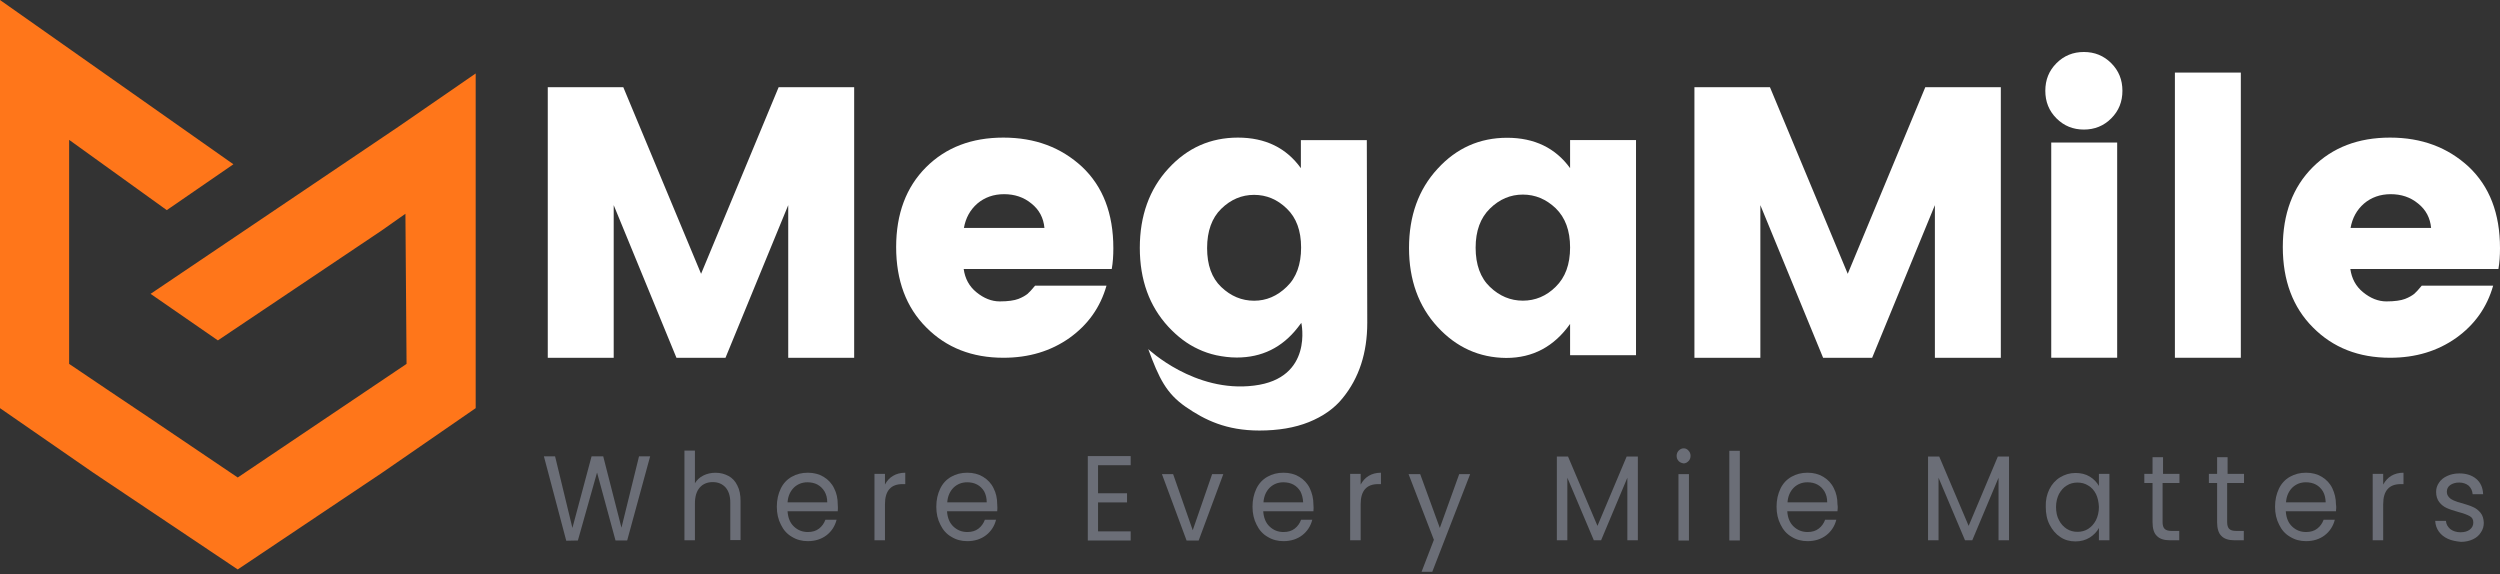 <svg width="222" height="51" viewBox="0 0 222 51" fill="none" xmlns="http://www.w3.org/2000/svg">
<rect x="0" y="0" width="222" height="51" fill="#333333" stroke="none"/>
<path d="M75.85 7.742V31.77H69.995V18.216L64.424 31.77H60.068L54.497 18.216V31.77H48.642V7.742H55.348L62.256 24.314L69.144 7.742H75.85Z" fill="white"/>
<path d="M177.673 7.742V31.77H171.818V18.216L166.247 31.77H161.891L156.32 18.216V31.77H150.465V7.742H157.171L164.079 24.314L170.967 7.742H177.673Z" fill="white"/>
<path d="M89.1 31.769C86.324 31.769 84.035 30.877 82.252 29.074C80.469 27.292 79.578 24.901 79.578 21.943C79.578 18.985 80.469 16.615 82.232 14.852C83.994 13.09 86.284 12.219 89.1 12.219C91.916 12.219 94.225 13.09 96.089 14.812C97.933 16.554 98.865 18.945 98.865 22.044C98.865 22.713 98.824 23.321 98.723 23.888H85.575C85.696 24.739 86.061 25.428 86.709 25.954C87.357 26.481 88.046 26.765 88.775 26.765C89.505 26.765 90.072 26.684 90.437 26.542C90.802 26.4 91.065 26.238 91.247 26.096C91.409 25.954 91.632 25.711 91.916 25.367H98.257C97.71 27.292 96.616 28.831 94.975 30.006C93.314 31.181 91.369 31.769 89.1 31.769ZM91.592 18.074C90.903 17.506 90.092 17.243 89.16 17.243C88.228 17.243 87.438 17.527 86.79 18.074C86.142 18.641 85.757 19.35 85.595 20.241H92.746C92.665 19.35 92.28 18.621 91.592 18.074Z" fill="white"/>
<path d="M121.373 12.442H115.518V14.934C114.221 13.13 112.357 12.219 109.926 12.219C107.495 12.219 105.429 13.13 103.747 14.974C102.066 16.797 101.215 19.168 101.215 22.004C101.215 24.86 102.066 27.19 103.747 29.014C104.558 29.885 105.429 30.553 106.401 30.999C106.908 31.242 107.455 31.424 108.002 31.546C108.589 31.668 109.197 31.749 109.825 31.749C112.053 31.749 113.857 30.857 115.234 29.095L115.558 28.669C115.558 28.669 116.652 33.592 111.365 34.24C106.077 34.909 101.964 30.999 101.964 30.999C102.917 33.592 103.565 34.929 105.287 36.125C106.989 37.3 108.893 38.231 111.831 38.231C113.492 38.231 114.971 37.988 116.227 37.482C117.483 36.975 118.496 36.266 119.225 35.355C120.684 33.572 121.413 31.343 121.413 28.669L121.373 12.442ZM114.262 25.468C113.411 26.299 112.438 26.704 111.365 26.704C110.271 26.704 109.298 26.299 108.447 25.488C107.596 24.678 107.191 23.523 107.191 22.024C107.191 20.525 107.617 19.35 108.447 18.54C109.298 17.709 110.271 17.304 111.365 17.304C112.459 17.304 113.431 17.709 114.262 18.519C115.113 19.33 115.538 20.485 115.538 21.984C115.538 23.483 115.113 24.658 114.262 25.468Z" fill="white"/>
<path d="M127.653 29.029C125.971 27.206 125.121 24.856 125.121 22.02C125.121 19.163 125.971 16.813 127.653 14.99C129.335 13.146 131.401 12.234 133.832 12.234C136.263 12.234 138.127 13.146 139.424 14.929V12.437H145.278V31.541H139.424V28.766C138.005 30.771 136.121 31.785 133.751 31.785C131.36 31.764 129.335 30.852 127.653 29.029ZM138.147 25.464C138.998 24.633 139.424 23.478 139.424 21.979C139.424 20.48 138.998 19.325 138.147 18.494C137.296 17.684 136.324 17.279 135.23 17.279C134.136 17.279 133.163 17.684 132.313 18.515C131.462 19.345 131.036 20.5 131.036 21.999C131.036 23.498 131.462 24.674 132.313 25.484C133.163 26.294 134.136 26.699 135.23 26.699C136.324 26.699 137.317 26.294 138.147 25.464Z" fill="white"/>
<path d="M187.478 10.513C186.81 11.181 186 11.505 185.047 11.505C184.095 11.505 183.285 11.181 182.616 10.513C181.948 9.844 181.624 9.034 181.624 8.061C181.624 7.089 181.948 6.278 182.616 5.61C183.285 4.941 184.095 4.617 185.047 4.617C186 4.617 186.81 4.941 187.478 5.61C188.147 6.278 188.471 7.089 188.471 8.061C188.471 9.034 188.147 9.844 187.478 10.513ZM182.15 31.765V12.66H188.005V31.765H182.15Z" fill="white"/>
<path d="M193.131 31.769V6.445H198.985V31.769H193.131Z" fill="white"/>
<path d="M212.235 31.769C209.46 31.769 207.17 30.877 205.388 29.074C203.605 27.292 202.713 24.901 202.713 21.943C202.713 18.985 203.605 16.615 205.367 14.852C207.13 13.09 209.419 12.219 212.235 12.219C215.051 12.219 217.361 13.09 219.225 14.812C221.068 16.554 222 18.945 222 22.044C222 22.713 221.96 23.321 221.858 23.888H208.71C208.832 24.739 209.196 25.428 209.845 25.954C210.493 26.481 211.182 26.765 211.911 26.765C212.64 26.765 213.208 26.684 213.572 26.542C213.937 26.4 214.2 26.238 214.383 26.096C214.545 25.954 214.768 25.711 215.051 25.367H221.392C220.845 27.292 219.751 28.831 218.11 30.006C216.449 31.181 214.504 31.769 212.235 31.769ZM214.727 18.074C214.038 17.506 213.228 17.243 212.296 17.243C211.364 17.243 210.574 17.527 209.926 18.074C209.277 18.641 208.892 19.35 208.73 20.241H215.882C215.801 19.35 215.416 18.621 214.727 18.074Z" fill="white"/>
<path d="M57.739 40.5L55.692 47.996H54.659L53.018 41.959L51.316 47.996L50.283 48.016L48.298 40.52H49.291L50.83 46.882L52.532 40.52H53.565L55.186 46.861L56.746 40.52H57.739V40.5Z" fill="#6B6E77"/>
<path d="M64.688 42.264C65.032 42.447 65.295 42.73 65.478 43.115C65.68 43.5 65.761 43.966 65.761 44.493V47.957H64.85V44.635C64.85 44.047 64.708 43.602 64.424 43.277C64.141 42.974 63.776 42.811 63.29 42.811C62.803 42.811 62.419 42.974 62.135 43.298C61.851 43.622 61.709 44.088 61.709 44.716V47.977H60.778V40.016H61.709V42.913C61.892 42.609 62.135 42.386 62.459 42.224C62.783 42.062 63.148 41.981 63.533 41.981C63.978 41.981 64.343 42.082 64.688 42.264Z" fill="#6B6E77"/>
<path d="M74.392 45.4H69.935C69.975 45.988 70.157 46.434 70.502 46.758C70.846 47.082 71.251 47.244 71.738 47.244C72.143 47.244 72.467 47.143 72.73 46.94C72.994 46.737 73.176 46.474 73.298 46.15H74.29C74.148 46.717 73.845 47.183 73.399 47.528C72.953 47.872 72.386 48.054 71.738 48.054C71.211 48.054 70.745 47.933 70.32 47.669C69.894 47.426 69.57 47.062 69.347 46.596C69.104 46.13 68.982 45.603 68.982 44.995C68.982 44.387 69.104 43.861 69.327 43.395C69.55 42.929 69.874 42.584 70.299 42.341C70.725 42.098 71.191 41.977 71.738 41.977C72.264 41.977 72.73 42.098 73.136 42.341C73.541 42.584 73.865 42.929 74.067 43.354C74.29 43.78 74.392 44.266 74.392 44.793C74.412 44.995 74.412 45.198 74.392 45.4ZM73.217 43.638C73.055 43.374 72.852 43.172 72.589 43.03C72.325 42.888 72.021 42.827 71.697 42.827C71.231 42.827 70.826 42.989 70.502 43.293C70.178 43.618 69.975 44.043 69.935 44.61H73.46C73.46 44.225 73.379 43.921 73.217 43.638Z" fill="#6B6E77"/>
<path d="M79.294 42.26C79.598 42.078 79.963 41.977 80.388 41.977V42.989H80.145C79.112 42.989 78.585 43.577 78.585 44.772V47.973H77.653V42.078H78.585V43.03C78.747 42.706 78.99 42.443 79.294 42.26Z" fill="#6B6E77"/>
<path d="M88.553 45.4H84.096C84.136 45.988 84.319 46.434 84.663 46.758C85.007 47.082 85.413 47.244 85.899 47.244C86.304 47.244 86.628 47.143 86.891 46.94C87.155 46.737 87.337 46.474 87.459 46.15H88.451C88.31 46.717 88.006 47.183 87.56 47.528C87.114 47.872 86.547 48.054 85.899 48.054C85.372 48.054 84.906 47.933 84.481 47.669C84.055 47.426 83.731 47.062 83.508 46.596C83.265 46.13 83.144 45.603 83.144 44.995C83.144 44.387 83.265 43.861 83.488 43.395C83.711 42.929 84.035 42.584 84.46 42.341C84.886 42.098 85.352 41.977 85.899 41.977C86.425 41.977 86.891 42.098 87.297 42.341C87.702 42.584 88.026 42.929 88.229 43.354C88.451 43.78 88.553 44.266 88.553 44.793C88.573 44.995 88.573 45.198 88.553 45.4ZM87.398 43.638C87.236 43.374 87.033 43.172 86.77 43.03C86.507 42.888 86.203 42.827 85.879 42.827C85.413 42.827 85.007 42.989 84.683 43.293C84.359 43.618 84.156 44.043 84.116 44.61H87.621C87.621 44.225 87.54 43.921 87.398 43.638Z" fill="#6B6E77"/>
<path d="M97.507 41.29V43.802H100.08V44.613H97.507V47.185H100.404V47.996H96.596V40.5H100.404V41.31H97.507V41.29Z" fill="#6B6E77"/>
<path d="M105.915 47.085L107.637 42.102H108.63L106.442 47.997H105.368L103.18 42.102H104.173L105.915 47.085Z" fill="#6B6E77"/>
<path d="M116.632 45.4H112.175C112.216 45.988 112.398 46.434 112.742 46.758C113.087 47.082 113.492 47.244 113.978 47.244C114.383 47.244 114.707 47.143 114.971 46.94C115.234 46.737 115.417 46.474 115.538 46.15H116.531C116.389 46.717 116.085 47.183 115.639 47.528C115.194 47.872 114.626 48.054 113.978 48.054C113.451 48.054 112.985 47.933 112.56 47.669C112.135 47.426 111.81 47.062 111.588 46.596C111.344 46.13 111.223 45.603 111.223 44.995C111.223 44.387 111.344 43.861 111.567 43.395C111.79 42.929 112.114 42.584 112.54 42.341C112.965 42.098 113.431 41.977 113.978 41.977C114.505 41.977 114.971 42.098 115.376 42.341C115.781 42.584 116.105 42.929 116.308 43.354C116.511 43.78 116.632 44.266 116.632 44.793C116.652 44.995 116.652 45.198 116.632 45.4ZM115.477 43.638C115.315 43.374 115.113 43.172 114.849 43.03C114.586 42.888 114.282 42.827 113.958 42.827C113.492 42.827 113.087 42.989 112.763 43.293C112.438 43.618 112.236 44.043 112.195 44.61H115.72C115.7 44.225 115.619 43.921 115.477 43.638Z" fill="#6B6E77"/>
<path d="M121.535 42.26C121.839 42.078 122.203 41.977 122.629 41.977V42.989H122.386C121.352 42.989 120.826 43.577 120.826 44.772V47.973H119.894V42.078H120.826V43.03C121.008 42.706 121.231 42.443 121.535 42.26Z" fill="#6B6E77"/>
<path d="M130.55 42.102L127.187 50.773H126.235L127.329 47.936L125.08 42.102H126.113L127.856 46.883L129.578 42.102H130.55Z" fill="#6B6E77"/>
<path d="M145.441 40.539V47.974H144.509V42.423L142.179 47.974H141.531L139.18 42.423V47.974H138.249V40.539H139.241L141.855 46.698L144.448 40.539H145.441Z" fill="#6B6E77"/>
<path d="M149.067 40.947C148.946 40.825 148.885 40.663 148.885 40.481C148.885 40.299 148.946 40.137 149.067 40.015C149.189 39.894 149.33 39.812 149.513 39.812C149.675 39.812 149.817 39.873 149.938 40.015C150.06 40.137 150.121 40.299 150.121 40.481C150.121 40.663 150.06 40.825 149.938 40.947C149.817 41.069 149.675 41.15 149.513 41.15C149.351 41.129 149.189 41.069 149.067 40.947ZM149.979 42.102V47.997H149.047V42.102H149.979Z" fill="#6B6E77"/>
<path d="M154.496 40.031V47.993H153.564V40.031H154.496Z" fill="#6B6E77"/>
<path d="M163.168 45.4H158.71C158.751 45.988 158.933 46.434 159.278 46.758C159.622 47.082 160.027 47.244 160.514 47.244C160.919 47.244 161.243 47.143 161.506 46.94C161.77 46.737 161.952 46.474 162.074 46.15H163.066C162.924 46.717 162.62 47.183 162.175 47.528C161.729 47.872 161.162 48.054 160.514 48.054C159.987 48.054 159.521 47.933 159.095 47.669C158.67 47.426 158.346 47.062 158.123 46.596C157.88 46.13 157.758 45.603 157.758 44.995C157.758 44.387 157.88 43.861 158.103 43.395C158.326 42.929 158.65 42.584 159.075 42.341C159.501 42.098 159.967 41.977 160.514 41.977C161.04 41.977 161.506 42.098 161.911 42.341C162.317 42.584 162.641 42.929 162.843 43.354C163.066 43.78 163.168 44.266 163.168 44.793C163.208 44.995 163.188 45.198 163.168 45.4ZM162.013 43.638C161.851 43.374 161.648 43.172 161.385 43.03C161.121 42.888 160.817 42.827 160.493 42.827C160.027 42.827 159.622 42.989 159.298 43.293C158.974 43.618 158.771 44.043 158.731 44.61H162.256C162.256 44.225 162.175 43.921 162.013 43.638Z" fill="#6B6E77"/>
<path d="M178.402 40.539V47.974H177.47V42.423L175.14 47.974H174.492L172.142 42.423V47.974H171.21V40.539H172.203L174.816 46.698L177.41 40.539H178.402Z" fill="#6B6E77"/>
<path d="M181.988 43.438C182.211 42.993 182.535 42.628 182.94 42.385C183.346 42.142 183.791 42 184.298 42C184.784 42 185.209 42.101 185.574 42.324C185.939 42.547 186.202 42.831 186.384 43.155V42.081H187.316V47.977H186.384V46.883C186.202 47.227 185.918 47.511 185.574 47.733C185.209 47.956 184.784 48.078 184.298 48.078C183.812 48.078 183.346 47.956 182.961 47.693C182.555 47.429 182.252 47.065 182.008 46.599C181.765 46.133 181.664 45.606 181.664 44.998C181.644 44.411 181.765 43.884 181.988 43.438ZM186.121 43.864C185.959 43.54 185.716 43.276 185.432 43.114C185.149 42.932 184.824 42.851 184.48 42.851C184.136 42.851 183.812 42.932 183.528 43.114C183.244 43.276 183.021 43.54 182.839 43.864C182.677 44.188 182.576 44.573 182.576 45.019C182.576 45.464 182.657 45.87 182.839 46.194C183.001 46.518 183.244 46.781 183.528 46.964C183.812 47.146 184.136 47.227 184.48 47.227C184.824 47.227 185.149 47.146 185.432 46.964C185.716 46.781 185.939 46.538 186.121 46.194C186.283 45.87 186.384 45.464 186.384 45.019C186.364 44.593 186.283 44.188 186.121 43.864Z" fill="#6B6E77"/>
<path d="M192.037 42.891V46.355C192.037 46.639 192.098 46.841 192.219 46.963C192.341 47.084 192.543 47.145 192.827 47.145H193.516V47.976H192.685C192.179 47.976 191.773 47.854 191.53 47.591C191.267 47.348 191.145 46.922 191.145 46.355V42.891H190.416V42.081H191.145V40.602H192.077V42.081H193.536V42.891H192.037Z" fill="#6B6E77"/>
<path d="M197.77 42.891V46.355C197.77 46.639 197.831 46.841 197.952 46.963C198.074 47.084 198.276 47.145 198.56 47.145H199.249V47.976H198.418C197.912 47.976 197.507 47.854 197.263 47.591C197 47.348 196.879 46.922 196.879 46.355V42.891H196.149V42.081H196.879V40.602H197.81V42.081H199.269V42.891H197.77Z" fill="#6B6E77"/>
<path d="M207.434 45.4H202.977C203.017 45.988 203.199 46.434 203.544 46.758C203.888 47.082 204.293 47.244 204.78 47.244C205.185 47.244 205.509 47.143 205.772 46.94C206.036 46.737 206.218 46.474 206.34 46.15H207.332C207.191 46.717 206.887 47.183 206.441 47.528C205.995 47.872 205.428 48.054 204.78 48.054C204.253 48.054 203.787 47.933 203.362 47.669C202.936 47.426 202.612 47.062 202.389 46.596C202.146 46.13 202.024 45.603 202.024 44.995C202.024 44.387 202.146 43.861 202.369 43.395C202.592 42.929 202.916 42.584 203.341 42.341C203.767 42.098 204.233 41.977 204.78 41.977C205.306 41.977 205.772 42.098 206.178 42.341C206.583 42.584 206.907 42.929 207.109 43.354C207.312 43.78 207.434 44.266 207.434 44.793C207.474 44.995 207.454 45.198 207.434 45.4ZM206.279 43.638C206.117 43.374 205.914 43.172 205.651 43.03C205.387 42.888 205.084 42.827 204.759 42.827C204.293 42.827 203.888 42.989 203.564 43.293C203.24 43.618 203.037 44.043 202.997 44.61H206.522C206.502 44.225 206.441 43.921 206.279 43.638Z" fill="#6B6E77"/>
<path d="M212.336 42.26C212.64 42.078 213.005 41.977 213.43 41.977V42.989H213.187C212.154 42.989 211.627 43.577 211.627 44.772V47.973H210.695V42.078H211.627V43.03C211.81 42.706 212.032 42.443 212.336 42.26Z" fill="#6B6E77"/>
<path d="M217.381 47.853C217.036 47.691 216.773 47.489 216.57 47.205C216.368 46.922 216.267 46.618 216.246 46.253H217.199C217.219 46.557 217.361 46.78 217.583 46.982C217.827 47.165 218.13 47.266 218.495 47.266C218.84 47.266 219.123 47.185 219.326 47.023C219.528 46.861 219.63 46.658 219.63 46.395C219.63 46.131 219.528 45.949 219.305 45.828C219.083 45.706 218.758 45.584 218.293 45.463C217.887 45.341 217.543 45.24 217.28 45.118C217.016 44.997 216.793 44.835 216.611 44.592C216.429 44.369 216.327 44.045 216.327 43.68C216.327 43.376 216.408 43.113 216.591 42.849C216.753 42.606 216.996 42.404 217.32 42.262C217.624 42.12 217.989 42.039 218.394 42.039C219.002 42.039 219.508 42.201 219.893 42.525C220.278 42.849 220.481 43.315 220.501 43.883H219.569C219.549 43.579 219.427 43.336 219.224 43.133C219.002 42.951 218.718 42.849 218.374 42.849C218.049 42.849 217.786 42.931 217.583 43.072C217.381 43.214 217.28 43.417 217.28 43.66C217.28 43.862 217.34 44.004 217.462 44.146C217.583 44.288 217.725 44.369 217.908 44.45C218.09 44.531 218.333 44.612 218.657 44.693C219.062 44.815 219.386 44.916 219.63 45.037C219.873 45.139 220.096 45.321 220.278 45.544C220.46 45.767 220.541 46.05 220.562 46.415C220.562 46.739 220.481 47.023 220.298 47.286C220.136 47.55 219.893 47.752 219.589 47.894C219.285 48.036 218.921 48.117 218.536 48.117C218.09 48.076 217.705 47.995 217.381 47.853Z" fill="#6B6E77"/>
<path d="M8.286 41.977L0 36.244V8.104V0L20.725 14.587L15.194 18.395L14.809 18.659L6.139 12.419V32.313L9.745 34.745L13.249 37.094L21.11 42.402L36.102 32.313L36.001 18.983L33.873 20.482L19.348 30.227L13.371 26.094L35.393 11.244L42.24 6.523V36.244L33.934 41.977L29.274 45.097L21.11 50.567L8.286 41.977Z" fill="#FF761A"/>
</svg>
